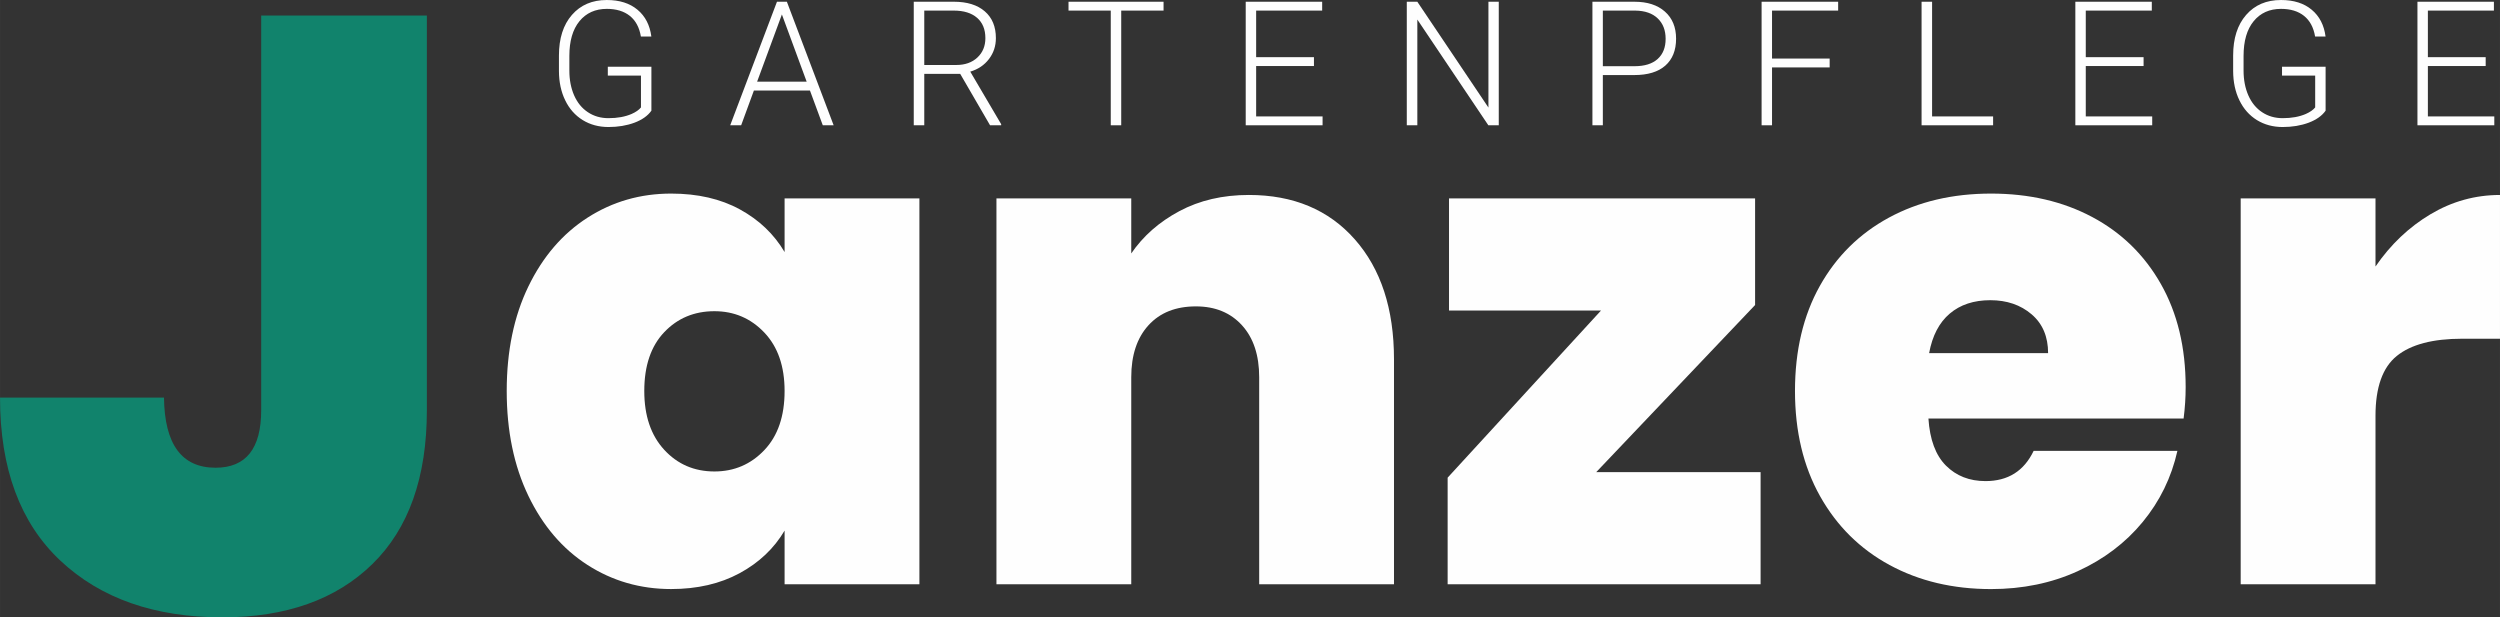 <?xml version="1.0" encoding="UTF-8"?>
<!DOCTYPE svg PUBLIC "-//W3C//DTD SVG 1.0//EN" "http://www.w3.org/TR/2001/REC-SVG-20010904/DTD/svg10.dtd">
<!-- Creator: CorelDRAW 2020 (64-Bit) -->
<svg xmlns="http://www.w3.org/2000/svg" xml:space="preserve" width="100.476mm" height="24.811mm" version="1.0" style="shape-rendering:geometricPrecision; text-rendering:geometricPrecision; image-rendering:optimizeQuality; fill-rule:evenodd; clip-rule:evenodd"
viewBox="0 0 4205.89 1038.59"
 xmlns:xlink="http://www.w3.org/1999/xlink"
 xmlns:xodm="http://www.corel.com/coreldraw/odm/2003">
 <rect x="0" y="0" width="4205.89" height="1038.59" fill="#333333" stroke="none"/>
 <defs>
  <style type="text/css">
   <![CDATA[
    .fil0 {fill:#FEFEFE;fill-rule:nonzero}
    .fil1 {fill:#11836C;fill-rule:nonzero}
   ]]>
  </style>
 </defs>
 <g id="Layer_x0020_1">
  <path class="fil0" d="M1095.9 186.17c-6.09,8.62 -15.59,15.4 -28.6,20.27 -13.01,4.82 -27.53,7.26 -43.61,7.26 -16.27,0 -30.74,-3.9 -43.41,-11.69 -12.62,-7.84 -22.46,-18.86 -29.38,-33.18 -6.97,-14.28 -10.47,-30.65 -10.57,-49.11l0 -26.31c0,-28.85 7.26,-51.6 21.83,-68.31 14.57,-16.71 34.1,-25.09 58.66,-25.09 21.44,0 38.64,5.46 51.69,16.37 13.06,10.87 20.8,25.92 23.29,45.07l-17.59 0c-2.58,-15.3 -8.77,-26.84 -18.62,-34.74 -9.84,-7.84 -22.75,-11.79 -38.64,-11.79 -19.39,0 -34.79,6.92 -46.09,20.71 -11.31,13.83 -17,33.27 -17,58.47l0 24.55c0,15.79 2.73,29.77 8.09,41.95 5.36,12.14 13.06,21.54 23.14,28.21 10.04,6.67 21.54,9.99 34.59,9.99 15.15,0 28.11,-2.39 38.98,-7.12 7.02,-3.12 12.28,-6.77 15.69,-10.96l0 -53.55 -55.79 0 0 -14.91 73.33 0 0 73.91z"/>
  <path id="1" class="fil0" d="M1362.64 152.31l-94.33 0 -21.44 58.47 -18.42 0 78.68 -207.85 16.66 0 78.69 207.85 -18.27 0 -21.58 -58.47zm-88.92 -14.91l83.36 0 -41.66 -113.08 -41.7 113.08z"/>
  <path id="2" class="fil0" d="M1615.35 124.24l-60.41 0 0 86.53 -17.69 0 0 -207.85 67.53 0c22.16,0 39.46,5.36 51.94,16.12 12.47,10.77 18.71,25.77 18.71,45.12 0,13.3 -3.9,25.04 -11.7,35.22 -7.79,10.18 -18.27,17.25 -31.42,21.15l51.99 88.38 0 1.85 -18.71 0 -50.23 -86.53zm-60.41 -14.91l53.84 0c14.76,0 26.6,-4.19 35.52,-12.57 8.97,-8.38 13.45,-19.25 13.45,-32.6 0,-14.71 -4.68,-26.07 -13.99,-34.2 -9.36,-8.09 -22.41,-12.13 -39.27,-12.13l-49.55 0 0 91.5z"/>
  <polygon id="3" class="fil0" points="1957.52,17.83 1886.29,17.83 1886.29,210.77 1868.7,210.77 1868.7,17.83 1797.62,17.83 1797.62,2.93 1957.52,2.93 "/>
  <polygon id="4" class="fil0" points="2210.53,111.09 2113.28,111.09 2113.28,195.86 2225.05,195.86 2225.05,210.77 2095.74,210.77 2095.74,2.93 2224.36,2.93 2224.36,17.83 2113.28,17.83 2113.28,96.18 2210.53,96.18 "/>
  <polygon id="5" class="fil0" points="2521.46,210.77 2503.92,210.77 2384.46,32.89 2384.46,210.77 2366.72,210.77 2366.72,2.93 2384.46,2.93 2504.07,180.96 2504.07,2.93 2521.46,2.93 "/>
  <path id="6" class="fil0" d="M2696.56 126.29l0 84.49 -17.54 0 0 -207.85 70.79 0c21.63,0 38.69,5.5 51.16,16.56 12.52,11.06 18.81,26.26 18.81,45.6 0,19.54 -6.04,34.64 -18.08,45.26 -12.03,10.62 -29.48,15.93 -52.33,15.93l-52.81 0zm0 -14.91l53.25 0c17.05,0 30.01,-4.04 38.98,-12.18 8.96,-8.09 13.4,-19.39 13.4,-33.86 0,-14.42 -4.43,-25.87 -13.35,-34.4 -8.87,-8.57 -21.49,-12.91 -37.85,-13.11l-54.43 0 0 93.55z"/>
  <polygon id="7" class="fil0" points="3078.15,113.43 2981.19,113.43 2981.19,210.77 2963.65,210.77 2963.65,2.93 3092.42,2.93 3092.42,17.83 2981.19,17.83 2981.19,98.52 3078.15,98.52 "/>
  <polygon id="8" class="fil0" points="3250.47,195.86 3353.13,195.86 3353.13,210.77 3232.78,210.77 3232.78,2.93 3250.47,2.93 "/>
  <polygon id="9" class="fil0" points="3606.28,111.09 3509.03,111.09 3509.03,195.86 3620.8,195.86 3620.8,210.77 3491.49,210.77 3491.49,2.93 3620.11,2.93 3620.11,17.83 3509.03,17.83 3509.03,96.18 3606.28,96.18 "/>
  <path id="10" class="fil0" d="M3912.54 186.17c-6.09,8.62 -15.59,15.4 -28.6,20.27 -13.01,4.82 -27.53,7.26 -43.61,7.26 -16.27,0 -30.74,-3.9 -43.41,-11.69 -12.62,-7.84 -22.46,-18.86 -29.38,-33.18 -6.97,-14.28 -10.47,-30.65 -10.57,-49.11l0 -26.31c0,-28.85 7.26,-51.6 21.83,-68.31 14.57,-16.71 34.1,-25.09 58.66,-25.09 21.44,0 38.64,5.46 51.69,16.37 13.06,10.87 20.8,25.92 23.29,45.07l-17.59 0c-2.58,-15.3 -8.77,-26.84 -18.62,-34.74 -9.84,-7.84 -22.75,-11.79 -38.64,-11.79 -19.39,0 -34.79,6.92 -46.09,20.71 -11.31,13.83 -17,33.27 -17,58.47l0 24.55c0,15.79 2.73,29.77 8.09,41.95 5.36,12.14 13.06,21.54 23.14,28.21 10.04,6.67 21.54,9.99 34.59,9.99 15.15,0 28.11,-2.39 38.98,-7.12 7.02,-3.12 12.28,-6.77 15.69,-10.96l0 -53.55 -55.79 0 0 -14.91 73.33 0 0 73.91z"/>
  <polygon id="11" class="fil0" points="4181.82,111.09 4084.57,111.09 4084.57,195.86 4196.33,195.86 4196.33,210.77 4067.03,210.77 4067.03,2.93 4195.65,2.93 4195.65,17.83 4084.57,17.83 4084.57,96.18 4181.82,96.18 "/>
  <path class="fil1" d="M718.12 26.1l0 664.09c0,112.82 -30.57,199.08 -91.72,258.81 -61.14,59.73 -145.28,89.59 -252.41,89.59 -113.76,0 -204.53,-31.76 -272.32,-95.28 -67.78,-63.52 -101.67,-155 -101.67,-274.45l275.87 0c0.95,78.68 29.86,118.03 86.75,118.03 51.19,0 76.79,-32.23 76.79,-96.7l0 -664.09 278.72 0z"/>
  <path class="fil0" d="M852.47 657.79c0,-67.11 12.15,-125.75 36.45,-175.89 24.3,-50.14 57.47,-88.72 99.52,-115.72 42.04,-27 88.91,-40.5 140.59,-40.5 44.74,0 83.32,8.87 115.72,26.61 32.4,17.74 57.47,41.66 75.21,71.74l0 -90.26 226.8 0 0 649.16 -226.8 0 0 -90.26c-17.74,30.08 -43.01,54 -75.79,71.74 -32.79,17.74 -71.17,26.61 -115.14,26.61 -51.68,0 -98.55,-13.5 -140.59,-40.5 -42.04,-27 -75.22,-65.77 -99.52,-116.29 -24.3,-50.53 -36.45,-109.35 -36.45,-176.46zm467.49 0c0,-41.66 -11.38,-74.44 -34.14,-98.36 -22.75,-23.91 -50.72,-35.87 -83.89,-35.87 -33.94,0 -62.1,11.77 -84.47,35.3 -22.37,23.53 -33.56,56.51 -33.56,98.94 0,41.65 11.19,74.64 33.56,98.94 22.37,24.3 50.53,36.45 84.47,36.45 33.17,0 61.14,-11.96 83.89,-35.87 22.76,-23.91 34.14,-57.08 34.14,-99.51z"/>
  <path id="1" class="fil0" d="M2101.04 328c74.83,0 134.23,24.88 178.2,74.64 43.97,49.76 65.96,117.06 65.96,201.92l0 378.39 -226.8 0 0 -348.3c0,-37.03 -9.64,-66.15 -28.93,-87.37 -19.29,-21.21 -45.13,-31.82 -77.53,-31.82 -33.94,0 -60.56,10.61 -79.85,31.82 -19.28,21.21 -28.93,50.34 -28.93,87.37l0 348.3 -226.8 0 0 -649.16 226.8 0 0 92.57c20.05,-29.31 47.05,-53.04 81,-71.17 33.94,-18.13 72.9,-27.19 116.87,-27.19z"/>
  <polygon id="2" class="fil0" points="2685.4,794.33 2961.96,794.33 2961.96,982.95 2435.45,982.95 2435.45,803.59 2693.5,522.41 2437.77,522.41 2437.77,333.79 2952.7,333.79 2952.7,513.15 "/>
  <path id="3" class="fil0" d="M3677.08 650.85c0,17.74 -1.16,35.48 -3.47,53.23l-429.3 0c2.31,35.49 12.15,61.91 29.51,79.27 17.36,17.36 39.54,26.04 66.54,26.04 37.8,0 64.8,-16.97 81,-50.91l241.84 0c-10.03,44.74 -29.51,84.66 -58.44,119.76 -28.93,35.1 -65.38,62.68 -109.35,82.74 -43.97,20.05 -92.57,30.08 -145.8,30.08 -64.03,0 -120.92,-13.5 -170.68,-40.5 -49.75,-27 -88.71,-65.57 -116.87,-115.72 -28.15,-50.14 -42.24,-109.16 -42.24,-177.04 0,-67.89 13.89,-126.71 41.66,-176.47 27.77,-49.75 66.54,-88.14 116.29,-115.14 49.76,-27 107.04,-40.5 171.83,-40.5 64.03,0 120.73,13.11 170.1,39.34 49.37,26.23 87.94,63.84 115.72,112.82 27.77,48.99 41.66,106.65 41.66,172.99zm-231.43 -56.7c0,-27.77 -9.26,-49.57 -27.77,-65.38 -18.51,-15.81 -41.66,-23.72 -69.43,-23.72 -27.77,0 -50.53,7.52 -68.27,22.57 -17.74,15.04 -29.31,37.22 -34.71,66.54l200.19 0z"/>
  <path id="4" class="fil0" d="M3996.45 448.35c25.45,-37.03 56.31,-66.34 92.57,-87.94 36.26,-21.6 75.22,-32.4 116.87,-32.4l0 241.84 -63.64 0c-49.37,0 -86.01,9.64 -109.93,28.93 -23.91,19.28 -35.87,52.84 -35.87,100.67l0 283.5 -226.8 0 0 -649.16 226.8 0 0 114.56z"/>
 </g>
</svg>
